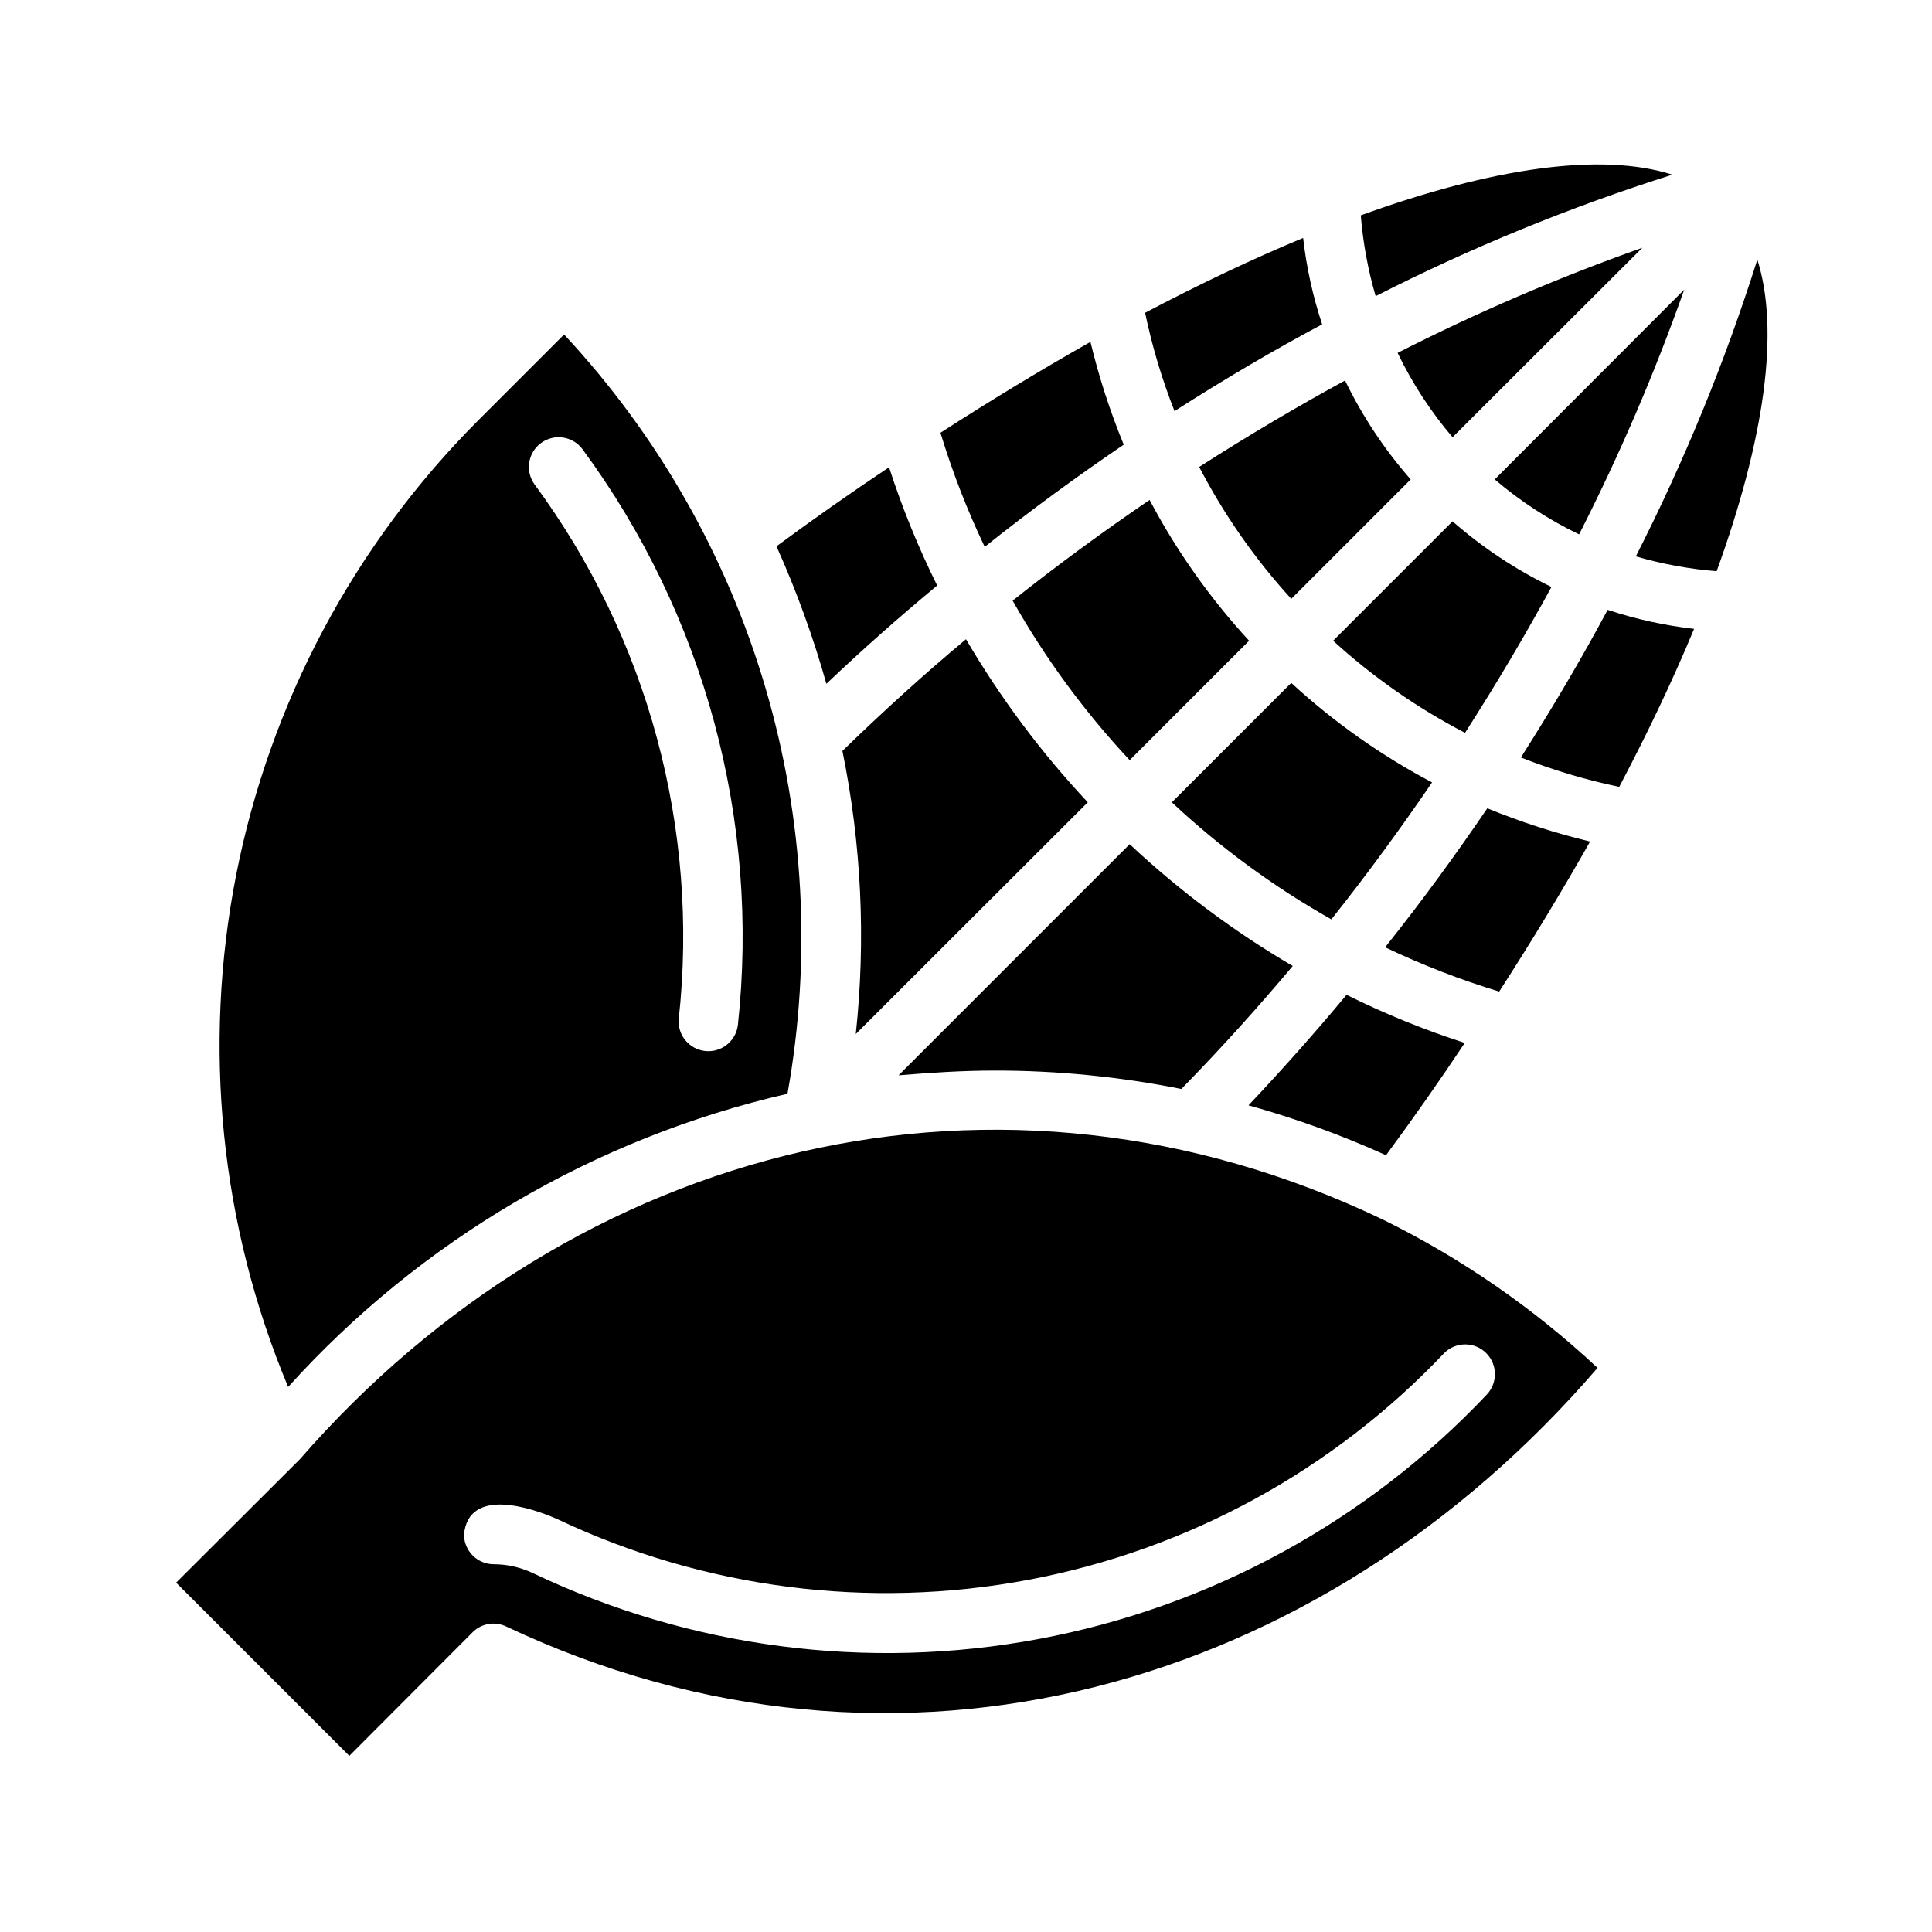 <?xml version="1.0" encoding="UTF-8"?>
<!-- Uploaded to: SVG Repo, www.svgrepo.com, Generator: SVG Repo Mixer Tools -->
<svg fill="#000000" width="800px" height="800px" version="1.1" viewBox="144 144 512 512" xmlns="http://www.w3.org/2000/svg">
 <g>
  <path d="m565.39 367.02c-9.293-2.238-18.398-5.184-27.238-8.816-8.188 12.043-17.16 24.402-27.078 36.84 9.766 4.66 19.871 8.582 30.227 11.73 8.738-13.539 16.77-26.844 24.09-39.754z"/>
  <path d="m514.38 237.52c3.875 8.047 8.77 15.562 14.562 22.355l50.301-50.223h0.004c-22.211 7.863-43.879 17.172-64.867 27.867z"/>
  <path d="m532.17 420.39c-10.742-3.473-21.215-7.734-31.328-12.754-8.109 9.762-16.766 19.523-25.977 29.285 12.469 3.465 24.652 7.887 36.445 13.227 7.32-9.922 14.273-19.84 20.859-29.758z"/>
  <path d="m528.94 282.16-31.645 31.645c10.539 9.621 22.289 17.824 34.953 24.402 8.582-13.383 16.215-26.371 22.906-38.652-9.477-4.598-18.293-10.449-26.215-17.395z"/>
  <path d="m457.07 432.59c10.551-10.785 20.391-21.727 29.52-32.59-15.562-9.117-30.059-19.945-43.215-32.277l-61.246 61.246c8.5-0.707 16.926-1.258 25.426-1.258v-0.004c16.625-0.008 33.211 1.625 49.516 4.883z"/>
  <path d="m412.36 303.17c8.617 15.277 19.031 29.469 31.016 42.273l31.645-31.645c-10.359-11.254-19.223-23.797-26.371-37.312-11.887 8.105-24.012 16.922-36.289 26.684z"/>
  <path d="m590.34 220.75-50.223 50.301c6.793 5.797 14.309 10.691 22.355 14.562 10.699-20.988 20.008-42.656 27.867-64.863z"/>
  <path d="m432.27 356.62c-12.332-13.16-23.16-27.656-32.273-43.219-10.941 9.133-21.883 19.051-32.746 29.598h-0.004c5.039 24.676 6.234 49.98 3.543 75.023z"/>
  <path d="m523.51 351.35c-13.52-7.148-26.062-16.012-37.316-26.371l-31.645 31.645v0.004c12.809 11.984 27 22.395 42.273 31.016 9.762-12.281 18.578-24.406 26.688-36.293z"/>
  <path d="m494.38 229.96c-2.465-7.438-4.152-15.117-5.035-22.906-13.305 5.512-27.395 12.203-41.879 19.836v0.004c1.855 8.887 4.461 17.605 7.793 26.055 13.539-8.66 26.578-16.32 39.121-22.988z"/>
  <path d="m223.43 530.75-32.75 32.668 45.895 45.895 32.668-32.746 0.004-0.004c2.359-2.371 5.969-2.973 8.973-1.492 103.68 48.887 215.85 16.609 289.14-68.566-16.918-15.812-36.066-29.051-56.836-39.281-101.63-48.73-213.96-20.391-287.09 63.527zm314.57-17.16c-31.746 33.605-73.332 56.285-118.78 64.77-45.445 8.488-92.41 2.348-134.15-17.539-3.203-1.496-6.695-2.277-10.234-2.281-4.34-0.016-7.859-3.531-7.871-7.875 1.18-12.438 17.32-7.398 24.875-4.016v0.004c38.824 18.348 82.453 23.957 124.65 16.023 42.203-7.93 80.816-28.996 110.33-60.188 3.086-2.973 7.981-2.938 11.02 0.082 3.039 3.019 3.109 7.914 0.16 11.02z"/>
  <path d="m352.69 433.85c6.434-35.832 4.434-72.668-5.844-107.59-10.273-34.926-28.543-66.977-53.355-93.613l-22.828 22.828c-32.816 32.895-55.121 74.797-64.074 120.39-8.957 45.594-4.164 92.82 13.773 135.69 35.102-38.852 81.297-65.977 132.33-77.699zm-54.395-170.9c32.41 43.934 47.133 98.441 41.25 152.72-0.531 4.262-4.375 7.312-8.645 6.859-4.269-0.449-7.394-4.234-7.023-8.512 5.484-50.359-8.172-100.94-38.258-141.7-2.488-3.5-1.715-8.348 1.742-10.902 3.453-2.551 8.316-1.871 10.934 1.535z"/>
  <path d="m547.05 344.74c8.449 3.328 17.168 5.938 26.059 7.793 7.637-14.484 14.328-28.574 19.836-41.879-7.789-0.883-15.465-2.574-22.906-5.039-6.691 12.516-14.355 25.559-22.988 39.125z"/>
  <path d="m609.71 212.8c-8.551 27.055-19.32 53.359-32.199 78.641 6.984 2.039 14.16 3.356 21.414 3.938 12.672-34.953 16.766-63.762 10.785-82.578z"/>
  <path d="m392.36 299.16c-5.016-10.113-9.281-20.586-12.754-31.328-9.918 6.613-19.836 13.539-29.836 20.941v-0.004c5.305 11.809 9.727 23.988 13.227 36.449 9.762-9.289 19.602-17.949 29.363-26.059z"/>
  <path d="m486.2 302.7 31.645-31.645h0.004c-6.949-7.918-12.797-16.738-17.398-26.215-12.281 6.691-25.27 14.328-38.652 22.906v0.004c6.582 12.66 14.785 24.41 24.402 34.949z"/>
  <path d="m441.8 261.84c-3.633-8.84-6.582-17.945-8.82-27.238-12.91 7.32-26.215 15.352-39.754 24.09h0.004c3.144 10.355 7.066 20.461 11.727 30.23 12.438-9.922 24.797-18.895 36.844-27.082z"/>
  <path d="m587.2 190.29c-18.812-5.984-47.625-1.891-82.578 10.785 0.582 7.25 1.902 14.426 3.938 21.41 25.281-12.879 51.586-23.645 78.641-32.195z"/>
 </g>
</svg>